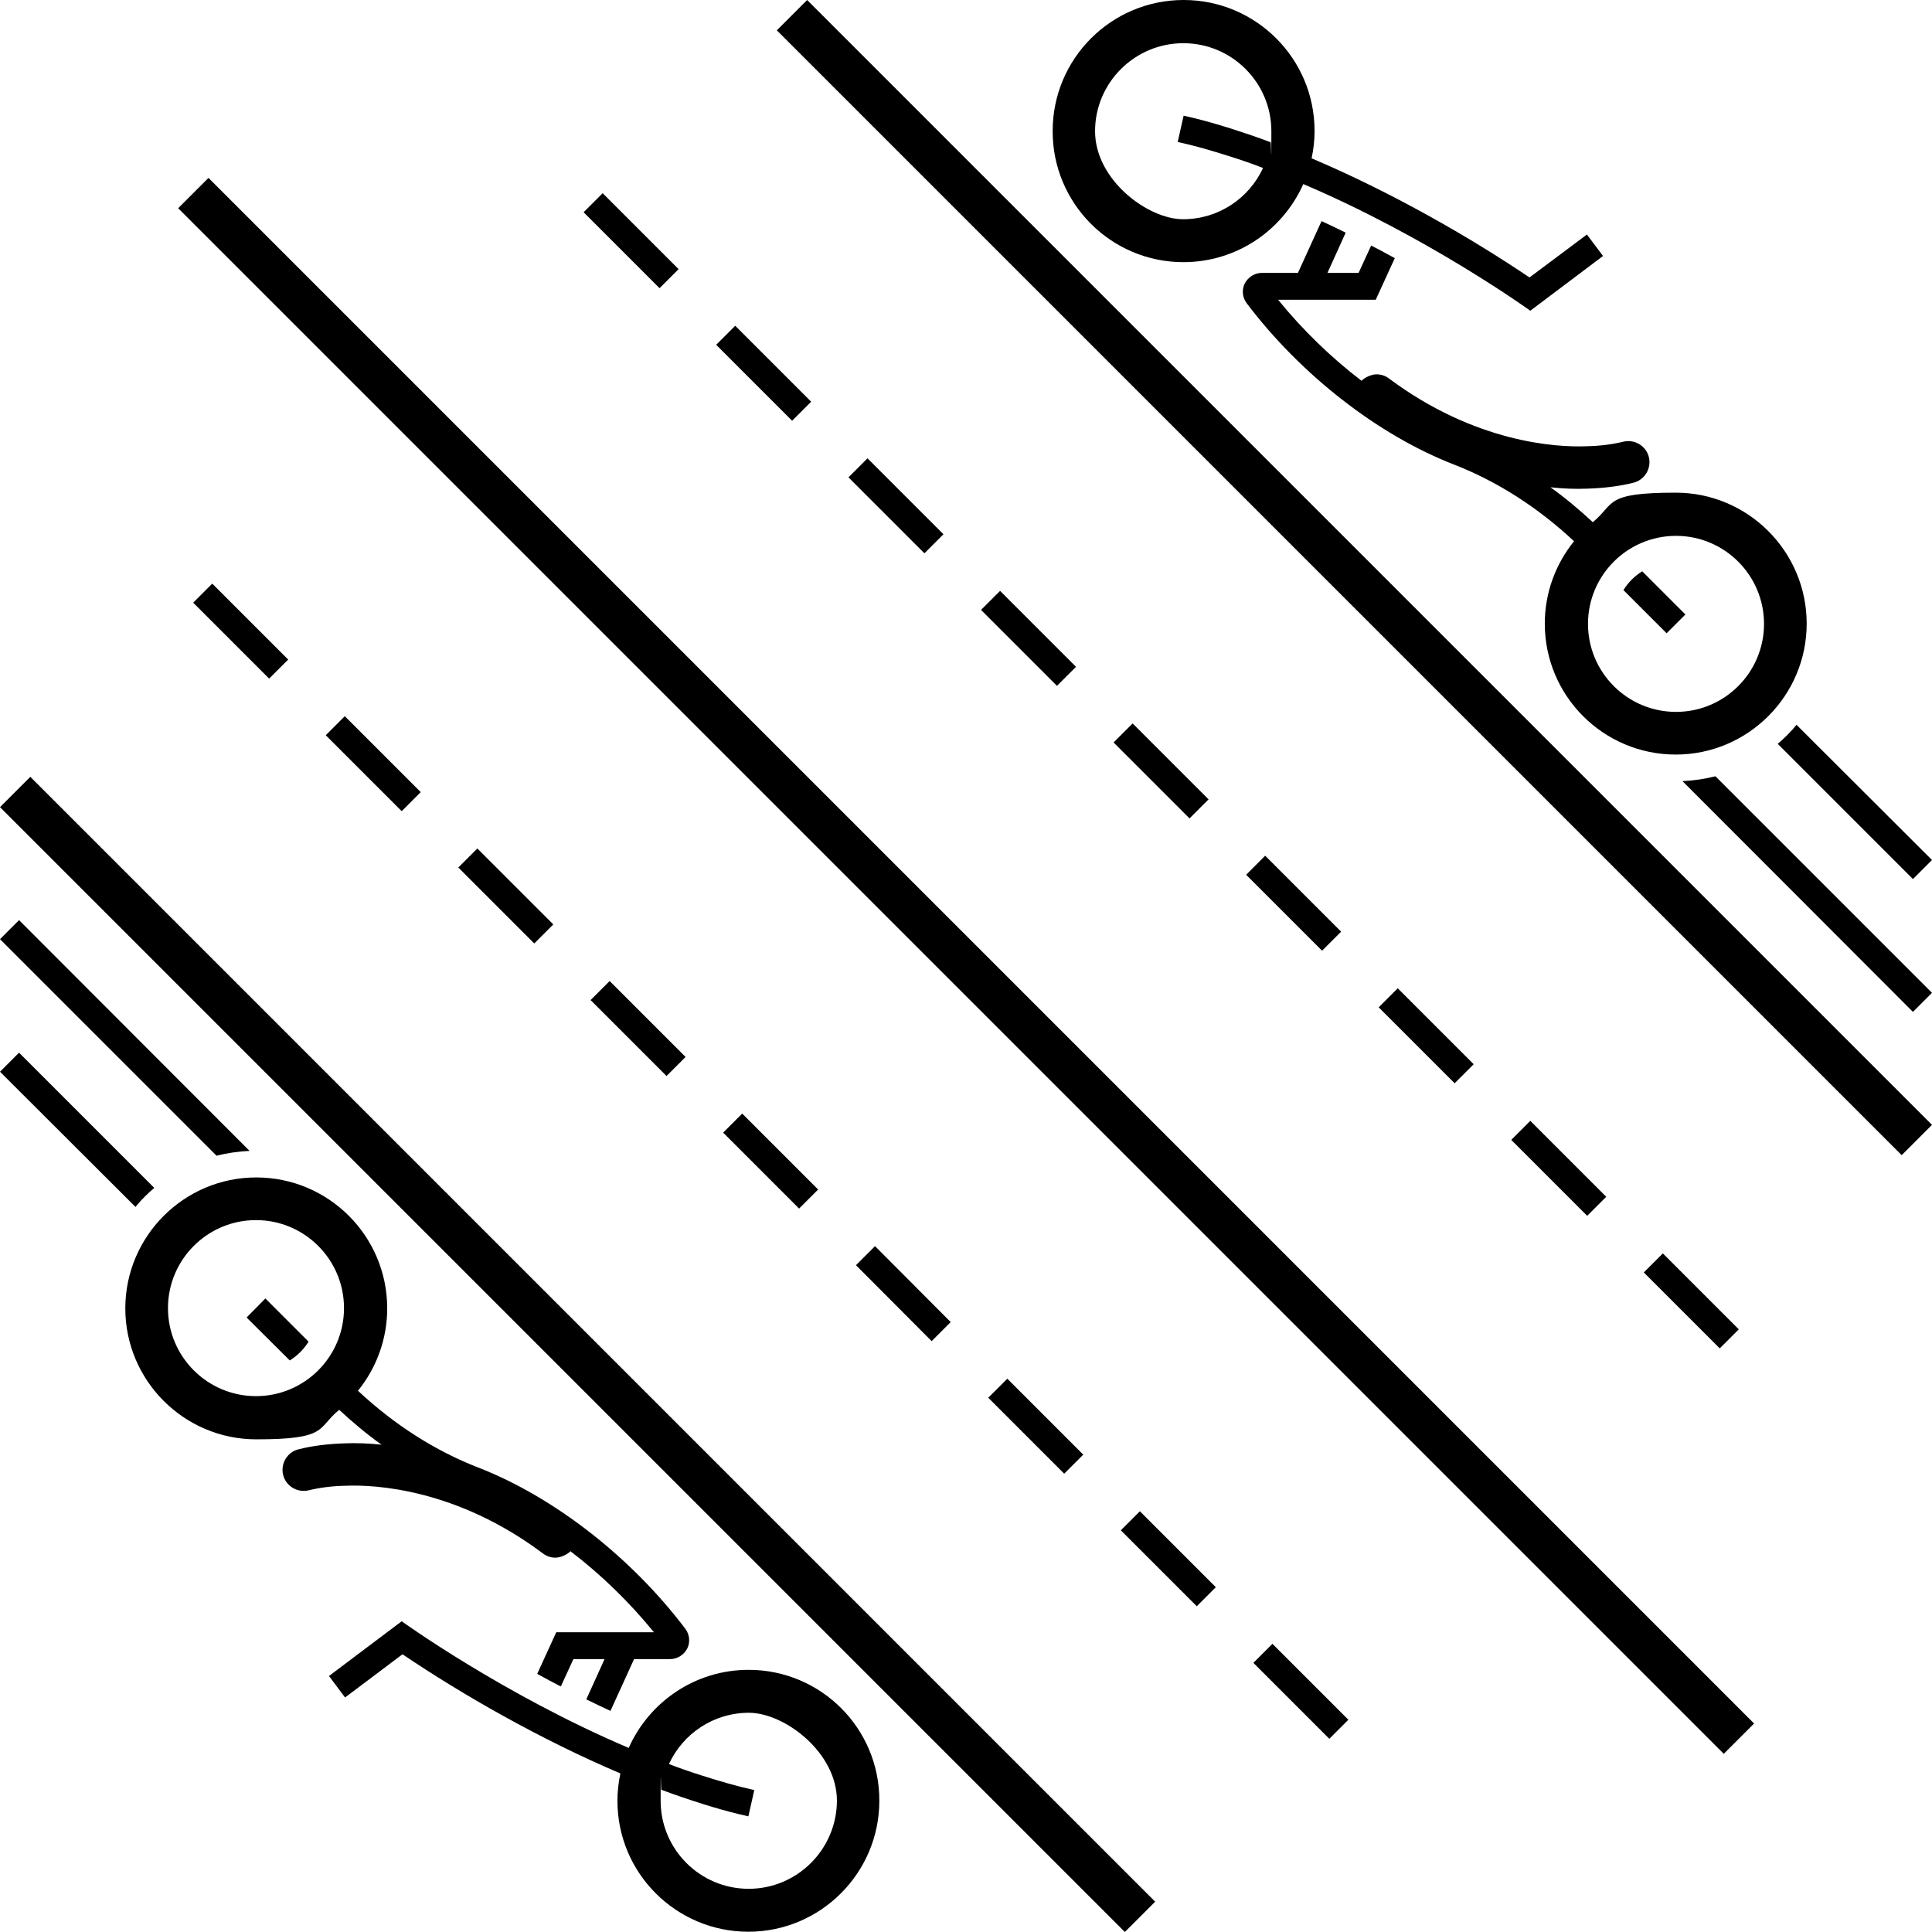 <svg xmlns="http://www.w3.org/2000/svg" xmlns:xlink="http://www.w3.org/1999/xlink" id="Layer_1" data-name="Layer 1" version="1.1" viewBox="0 0 720 720"><defs><style> .cls-1 { clip-path: url(#clippath); } .cls-2 { fill: none; } .cls-2, .cls-3 { stroke-width: 0px; } .cls-3 { fill: #000; } </style><clipPath id="clippath"><rect class="cls-2" width="720" height="720"></rect></clipPath></defs><g class="cls-1"><path class="cls-3" d="M202.3,578.9c1.4,1.1,3.1,1.6,4.7,1.6s4.1-.9,5.6-2.4c11.4,8.7,22,19,31.1,30.2h-36.4l-7.1,15.5c2.9,1.6,5.9,3.2,8.8,4.7l4.7-10.2h11.6l-6.8,15c3,1.5,6,2.9,9,4.3l8.8-19.3h13.4c2.7,0,5.1-1.5,6.4-3.9,1.2-2.4.9-5.3-.7-7.4-20.1-26.6-48.9-49.1-77.2-60.1-16.2-6.3-31.3-16-44.8-28.6,6.8-8.4,10.9-19.1,10.9-30.7,0-27-21.9-48.8-48.8-48.8s-48.8,21.9-48.8,48.8,21.9,48.8,48.8,48.8,22.5-4.1,30.9-11c5.1,4.7,10.3,9.1,15.8,13-4.7-.5-9.3-.7-13.9-.5-6.1.2-11.9.9-17,2.2-4.2,1-6.8,5.3-5.8,9.5s5.3,6.8,9.5,5.8c4.1-1,8.7-1.6,13.7-1.7,11.4-.5,41.7,1.3,73.6,25.2ZM95.4,520.3c-18.1,0-32.8-14.7-32.8-32.8s14.7-32.8,32.8-32.8,32.8,14.7,32.8,32.8-14.7,32.8-32.8,32.8ZM107.4,245.8l-7.1,7.1-28.3-28.3,7.1-7.1,28.3,28.3ZM98.9,483.9l16.1,16.1c-.9,1.4-1.9,2.7-3.1,3.9-1.2,1.2-2.5,2.2-3.9,3.1l-16.1-16,7-7.1ZM517.7,141.1c-1.4-1.1-3.1-1.6-4.7-1.6s-4.1.9-5.6,2.4c-11.4-8.7-22-19-31.1-30.2h36.4l7.1-15.5c-2.9-1.6-5.9-3.2-8.8-4.7l-4.7,10.2h-11.6l6.8-15c-3-1.5-6-2.9-9-4.3l-8.8,19.3h-13.4c-2.7,0-5.1,1.5-6.4,3.9-1.2,2.4-.9,5.3.7,7.4,20.1,26.6,48.9,49.1,77.2,60.1,16.2,6.3,31.3,16,44.8,28.6-6.8,8.4-10.9,19.1-10.9,30.7,0,27,21.9,48.8,48.8,48.8s48.8-21.9,48.8-48.8-21.9-48.8-48.8-48.8-22.5,4.1-30.9,11c-5.1-4.7-10.3-9.1-15.8-13,4.7.5,9.3.7,13.9.5,6.1-.2,11.9-.9,17-2.2,4.2-1,6.8-5.3,5.8-9.5s-5.3-6.8-9.5-5.8c-4.1,1-8.7,1.6-13.7,1.7-11.4.5-41.7-1.4-73.6-25.2ZM624.6,199.7c18.1,0,32.8,14.7,32.8,32.8s-14.7,32.8-32.8,32.8-32.8-14.7-32.8-32.8,14.7-32.8,32.8-32.8ZM279,622.3c-20,0-37.1,12-44.7,29.1-46.8-19.9-84.6-47.2-84.6-47.2l-27.1,20.4,6,8,21.4-16.1c22.2,15,51.5,31.8,81.2,44.4-.7,3.3-1.1,6.7-1.1,10.2,0,27,21.9,48.8,48.8,48.8s48.8-21.9,48.8-48.8c.1-27-21.8-48.8-48.7-48.8ZM279,703.9c-18.1,0-32.8-14.7-32.8-32.8s.1-2.7.3-4.1c5,1.9,10.1,3.6,15.1,5.2,1.2.4,2.4.7,3.6,1.1,4.6,1.4,9.2,2.6,13.7,3.6l2.2-9.8c-6.4-1.4-12.9-3.3-19.5-5.4-4.1-1.3-8.2-2.7-12.3-4.3,5.2-11.3,16.6-19.1,29.8-19.1s32.8,14.7,32.8,32.8c-.1,18.1-14.8,32.8-32.9,32.8ZM11.3,289.5l419.2,419.2-11.3,11.3L0,300.8l11.3-11.3ZM720,320.5l-7.1,7.1-50.4-50.4c1.2-1,2.4-2.1,3.5-3.2,1.2-1.2,2.4-2.5,3.5-3.9l50.5,50.4ZM295.2,156.8l-28.3-28.3,7.1-7.1,28.3,28.3-7.1,7.1ZM441,97.7c20,0,37.1-12,44.7-29.1,46.8,19.9,84.6,47.2,84.6,47.2l27.1-20.4-6-8-21.4,16c-22.2-15-51.5-31.8-81.2-44.4.7-3.3,1.1-6.7,1.1-10.2,0-27-21.9-48.8-48.8-48.8s-48.8,21.8-48.8,48.8c-.1,27,21.8,48.9,48.7,48.9ZM441,16.1c18.1,0,32.8,14.7,32.8,32.8s-.1,2.7-.3,4.1c-5-1.9-10.1-3.6-15.1-5.2-1.2-.4-2.4-.7-3.6-1.1-4.6-1.4-9.2-2.6-13.7-3.6l-2.2,9.8c6.4,1.4,12.9,3.3,19.5,5.4,4.1,1.3,8.2,2.7,12.3,4.3-5.2,11.3-16.6,19.1-29.8,19.1s-32.8-14.7-32.8-32.8,14.8-32.8,32.9-32.8ZM639.3,289.3l80.7,80.7-7.1,7.1-85.9-86c4.2-.2,8.3-.8,12.3-1.8ZM245.8,107.4l-28.3-28.3,7.1-7.1,28.3,28.3-7.1,7.1ZM80.7,430.7L0,350l7.1-7.1,85.9,86c-4.2.2-8.3.8-12.3,1.8ZM0,399.4l7.1-7.1,50.4,50.4c-1.2,1-2.4,2.1-3.5,3.2-1.2,1.2-2.4,2.5-3.5,3.9L0,399.4ZM621.1,236l-16.1-16.1c.9-1.4,1.9-2.7,3.1-3.9,1.2-1.2,2.5-2.2,3.9-3.1l16.1,16.1-7,7ZM450.4,297.9l-7.1,7.1-28.3-28.3,7.1-7.1,28.3,28.3ZM499.8,347.2l-7.1,7.1-28.3-28.3,7.1-7.1,28.3,28.3ZM549.2,396.6l-7.1,7.1-28.3-28.3,7.1-7.1,28.3,28.3ZM401,248.5l-7.1,7.1-28.3-28.3,7.1-7.1,28.3,28.3ZM598.6,446l-7.1,7.1-28.3-28.3,7.1-7.1,28.3,28.3ZM351.6,199.1l-7.1,7.1-28.3-28.3,7.1-7.1,28.3,28.3ZM720,419.2l-11.3,11.3L289.5,11.3l11.3-11.3,419.2,419.2ZM648,495.4l-7.1,7.1-28.3-28.3,7.1-7.1,28.3,28.3ZM304.9,443.3l-7.1,7.1-28.3-28.3,7.1-7.1,28.3,28.3ZM77.7,66.3l576,576-11.3,11.3L66.4,77.6l11.3-11.3ZM156.8,295.2l-7.1,7.1-28.3-28.3,7.1-7.1,28.3,28.3ZM206.2,344.5l-7.1,7.1-28.3-28.3,7.1-7.1,28.3,28.3ZM354.3,492.7l-7.1,7.1-28.2-28.3,7.1-7.1,28.2,28.3ZM255.5,393.9l-7.1,7.1-28.3-28.3,7.1-7.1,28.3,28.3ZM474.2,612.6l28.3,28.3-7.1,7.1-28.3-28.3,7.1-7.1ZM424.8,563.2l28.3,28.3-7.1,7.1-28.3-28.3,7.1-7.1ZM403.7,542.1l-7.1,7.1-28.3-28.3,7.1-7.1,28.3,28.3Z"></path></g></svg>